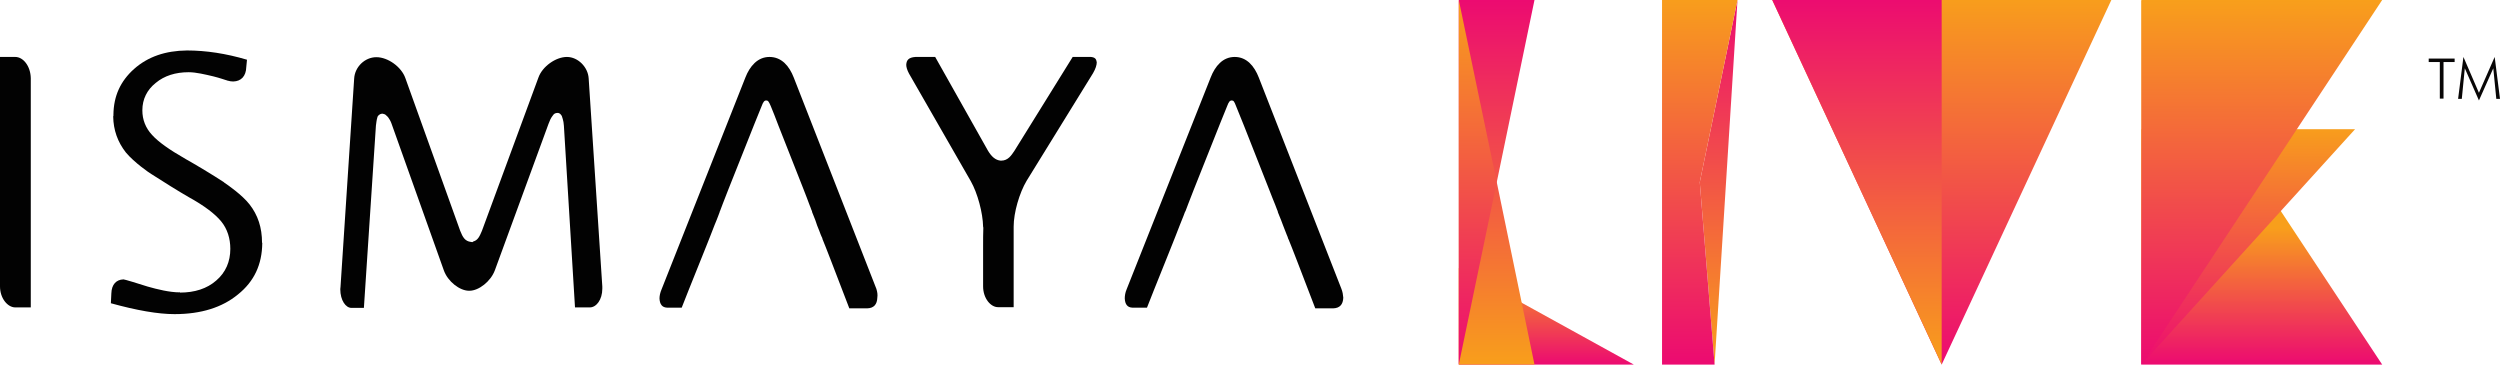 <?xml version="1.0" encoding="utf-8"?>
<!-- Generator: Adobe Illustrator 21.1.0, SVG Export Plug-In . SVG Version: 6.00 Build 0)  -->
<svg version="1.1" id="Layer_1" xmlns="http://www.w3.org/2000/svg" xmlns:xlink="http://www.w3.org/1999/xlink" x="0px" y="0px"
	 viewBox="0 0 1080 157.5" style="enable-background:new 0 0 1080 157.5;" xml:space="preserve">
<style type="text/css">
	.st0{fill:url(#XMLID_68_);}
	.st1{fill:url(#XMLID_69_);}
	.st2{fill:url(#XMLID_70_);}
	.st3{fill:url(#XMLID_71_);}
	.st4{fill:url(#XMLID_72_);}
	.st5{fill:url(#XMLID_73_);}
	.st6{fill:url(#XMLID_74_);}
	.st7{fill:url(#XMLID_75_);}
	.st8{fill:url(#XMLID_76_);}
	.st9{fill:url(#XMLID_77_);}
	.st10{fill:#020202;}
	.st11{fill:#080606;}
	.st12{fill:#FFFFFF;}
</style>
<g id="XMLID_12628_">
	<g id="XMLID_12646_">
		<g id="XMLID_12657_">
			<linearGradient id="XMLID_68_" gradientUnits="userSpaceOnUse" x1="668.012" y1="157.612" x2="668.012" y2="115.699">
				<stop  offset="0" style="stop-color:#EC0A71"/>
				<stop  offset="1" style="stop-color:#F89F1B"/>
			</linearGradient>
			<polygon id="XMLID_12660_" class="st0" points="630.2,115.8 630.2,157.5 705.8,157.5 			"/>
			<linearGradient id="XMLID_69_" gradientUnits="userSpaceOnUse" x1="646.554" y1="158.06" x2="646.554" y2="-0.531">
				<stop  offset="0" style="stop-color:#F89F1B"/>
				<stop  offset="1" style="stop-color:#EC0A71"/>
			</linearGradient>
			<polygon id="XMLID_12659_" class="st1" points="630.2,157.5 662.9,157.5 646.6,78.7 662.9,0 630.2,0 			"/>
			<linearGradient id="XMLID_70_" gradientUnits="userSpaceOnUse" x1="638.394" y1="158.06" x2="638.394" y2="-0.531">
				<stop  offset="0" style="stop-color:#EC0A71"/>
				<stop  offset="1" style="stop-color:#F89F1B"/>
			</linearGradient>
			<polygon id="XMLID_12658_" class="st2" points="630.2,0 630.2,157.5 646.6,78.7 			"/>
		</g>
		<g id="XMLID_12654_">
			
				<linearGradient id="XMLID_71_" gradientUnits="userSpaceOnUse" x1="-1190.998" y1="-1.917" x2="-1190.998" y2="157.511" gradientTransform="matrix(-1 0 0 1 -448.568 0)">
				<stop  offset="0" style="stop-color:#EC0A71"/>
				<stop  offset="1" style="stop-color:#F89F1B"/>
			</linearGradient>
			<polygon id="XMLID_12656_" class="st3" points="750.6,0 740.7,157.5 734.3,78.7 			"/>
			
				<linearGradient id="XMLID_72_" gradientUnits="userSpaceOnUse" x1="-1182.852" y1="-1.917" x2="-1182.852" y2="157.511" gradientTransform="matrix(-1 0 0 1 -448.568 0)">
				<stop  offset="0" style="stop-color:#F89F1B"/>
				<stop  offset="1" style="stop-color:#EC0A71"/>
			</linearGradient>
			<polygon id="XMLID_12655_" class="st4" points="718,0 718,157.5 740.7,157.5 734.3,78.7 750.6,0 			"/>
		</g>
		<g id="XMLID_12650_">
			<linearGradient id="XMLID_73_" gradientUnits="userSpaceOnUse" x1="977.137" y1="-1.917" x2="977.137" y2="157.511">
				<stop  offset="0.628" style="stop-color:#F89F1B"/>
				<stop  offset="1" style="stop-color:#EC0A71"/>
			</linearGradient>
			<polyline id="XMLID_12653_" class="st5" points="925.1,0 925.1,157.5 1029.1,157.5 925.1,0 			"/>
			<linearGradient id="XMLID_74_" gradientUnits="userSpaceOnUse" x1="971.274" y1="54.493" x2="971.274" y2="157.494">
				<stop  offset="0" style="stop-color:#F89F1B"/>
				<stop  offset="1" style="stop-color:#EC0A71"/>
			</linearGradient>
			<polygon id="XMLID_12652_" class="st6" points="925.1,55.8 1017.4,55.8 925.1,157.5 			"/>
			<linearGradient id="XMLID_75_" gradientUnits="userSpaceOnUse" x1="977.137" y1="157.456" x2="977.137" y2="3.245446e-02">
				<stop  offset="0" style="stop-color:#EC0A71"/>
				<stop  offset="1" style="stop-color:#F89F1B"/>
			</linearGradient>
			<polygon id="XMLID_12651_" class="st7" points="925.1,157.5 925.1,0 1029.1,0 			"/>
		</g>
		<g id="XMLID_12647_">
			<linearGradient id="XMLID_76_" gradientUnits="userSpaceOnUse" x1="838.824" y1="-1.917" x2="838.824" y2="157.511">
				<stop  offset="0" style="stop-color:#F89F1B"/>
				<stop  offset="1" style="stop-color:#EC0A71"/>
			</linearGradient>
			<polygon id="XMLID_12649_" class="st8" points="912.1,0 838.8,0 765.6,0 838.8,157.5 			"/>
			<linearGradient id="XMLID_77_" gradientUnits="userSpaceOnUse" x1="802.187" y1="-1.917" x2="802.187" y2="157.511">
				<stop  offset="0" style="stop-color:#EC0A71"/>
				<stop  offset="1" style="stop-color:#F89F1B"/>
			</linearGradient>
			<polygon id="XMLID_12648_" class="st9" points="838.8,0 838.8,157.5 765.6,0 			"/>
		</g>
	</g>
	<g id="XMLID_12634_">
		<path id="XMLID_12645_" class="st10" d="M378.6,124.8l-35.7-91.3c-1.9-4.9-5.2-8.9-10.5-8.9c-5.1,0-8.5,4-10.4,8.9l-36.2,91.5
			c-0.6,1.4-0.9,2.8-0.9,3.9c0.1,2.6,1.2,3.9,3.2,4h3.1c0.7,0,1.4,0,2,0c0.2,0,0.4,0,0.6,0h0.7c0.5-1.3,1.7-4.2,3-7.6
			c1.8-4.5,4.6-11.4,6.1-15.2c0.8-2,1.5-3.7,2-5c0.3-0.6,1.9-4.9,3.1-7.9c0.7-1.6,1.2-3,1.6-4c0.4-1.1,0.6-1.5,0.6-1.6l0-0.2
			l0.1-0.1c0.3-0.8,1.8-4.8,3.7-9.6l11.3-28.4c1.1-2.6,2.2-5.5,3-7.4c0.7-1.9,1.2-2.5,2-2.5c0.8,0,1.1,0.4,2,2.5
			c0.9,2.2,2,4.9,3.3,8.4l10.8,27.4c1,2.7,2,5,2.6,6.8c0.4,0.9,0.6,1.6,0.8,2.1c0.1,0.3,0.2,0.5,0.3,0.7v0.2l0.1,0.3
			c0,0,0.2,0.5,0.6,1.5c0.4,1,1,2.4,1.5,4.1c0.6,1.6,1.3,3.1,1.6,4.1c0.3,0.6,0.4,1,0.6,1.3c0,0.2,0.1,0.2,0.1,0.4l0-0.1l0,0.1
			l0,0.1l0.1,0.2c0.4,1,2,4.9,3.7,9.4l7.8,20.3h7.8c2.8-0.1,4.2-1.7,4.3-4.6C379.2,127.3,379,126.1,378.6,124.8z"/>
		<path id="XMLID_12643_" class="st10" d="M6.6,24.6H0c0,2.6,0,5.2,0,9.2v89.9c0,5.2,3.3,9.1,6.6,9.1h6.7V33.8
			C13.2,28.5,10,24.6,6.6,24.6z"/>
		<path id="XMLID_12640_" class="st10" d="M113.3,104.9L113.3,104.9h0.3H113.3z M113.3,105L113.3,105L113.3,105v-0.1h-0.1
			c0-6.6-1.8-12-5.4-16.6c-3.2-4.1-9.4-8.4-10.9-9.4l0,0l-0.2-0.2c-4.7-3.1-12.2-7.6-16.5-10c-7-4-11.8-7.4-14.5-10.4
			c-2.8-3-4.2-6.6-4.2-10.6v0l0,0v-0.1c0-4.7,2-8.8,5.8-11.8c3.7-3.1,8.6-4.6,14.1-4.6h0.2c3.1,0,7.2,1,10.6,1.8
			c2.8,0.7,5,1.5,5.7,1.7h0.1H98l0.1,0.1l0.1,0c1,0.3,1.8,0.4,2.5,0.4h0.1c3.3-0.1,5.5-2.2,5.6-6.3l0.3-3.1c-9.1-2.7-17.8-4-25.9-4
			c-9.4,0.1-16.9,2.7-22.9,8c-5.9,5.3-8.8,11.7-8.9,19.7L49,50l-0.1,0.3c0.1,5.9,1.9,11,5.5,15.6c3.6,4.3,10.1,8.8,11,9.3
			c4.8,3.1,12,7.6,16.2,10c6.7,3.7,11.3,7.2,14,10.5c2.6,3.2,3.9,7.3,3.9,11.8h-0.3h0.3v0c0,5.5-2,10.2-6.1,13.7
			c-4,3.5-9.3,5.2-15.7,5.2V126l-0.1,0.3c-4.3,0-9.6-1.3-13.8-2.5c-4-1.3-10-3.1-10.4-3.1h-0.1c-3,0.1-5.1,2.1-5.2,6.1l-0.2,4.2
			c11.2,3.1,20.4,4.7,27.5,4.7c11.5,0,20.6-2.9,27.4-8.5C109.9,121.5,113.2,114.2,113.3,105L113.3,105L113.3,105L113.3,105z"/>
		<path id="XMLID_12639_" class="st10" d="M242.5,49.8c0.1,0.1,0.1,0.2,0.2,0.3c0,0.2,0.8,1.9,0.9,4.2l4.8,78.5h6.4
			c2.8,0,5.4-3.3,5.4-8.1c0-0.3,0-0.6,0-0.9l-5.9-90c-0.3-4.8-4.6-9.2-9.4-9.2c-4.8,0-10.6,4.1-12.3,8.9l-24.4,66.2
			c-1,2.4-1.8,4.1-3.7,4.6l-0.4,0.3l-0.7-0.1c-2.5-0.3-3.5-2-4.6-4.8l-23.7-66c-1.7-4.8-7.5-9-12.5-9c-5,0-9.3,4.2-9.6,9.2l-5.9,90
			c0,0.3-0.1,0.7-0.1,1c0,4.9,2.4,8.1,4.8,8.1h5.4l5.2-78.8c0.2-1.4,0.3-2.5,0.6-3.4c0.1-0.8,1-1.6,2-1.7c0,0,0.1,0,0.2,0
			c1.4,0.2,1.5,0.7,1.7,0.8c0.3,0.2,0.5,0.5,0.8,0.8c0.5,0.7,1,1.5,1.4,2.6l22.6,63.4c1.7,4.9,6.9,8.9,10.9,8.9c0,0,0,0,0.1,0h0.1
			c4,0,9.2-4,11-8.9L237,53.4c0.5-1.4,1-2.4,1.6-3.2c0.2-0.3,0.4-0.6,0.6-0.8c0.4-0.4,1-0.6,1.5-0.6l0.1,0
			C241.1,48.7,242,48.9,242.5,49.8l-0.3,0.1L242.5,49.8z"/>
		<path id="XMLID_12636_" class="st10" d="M471.3,24.6h-7.9l-25.2,40.6c-1.3,1.9-2.7,4.2-5.7,4.2c-3,0-0.2,0-0.2,0
			c-2.3-0.2-4-1.8-5.5-4.3L404,24.6h-8.5c-2.9,0.2-3.9,1.3-4,3.4c0,1,0.4,2.3,1.2,3.8l26.7,46.5c2.9,5.1,5.2,13.7,5.3,19.6v0
			l0.1,0.5c-0.1,2.2-0.1,5-0.1,8.4v16.9c0,5.2,3.3,9.1,6.6,9h6.6V98v-0.1c0-6.1,2.5-14.6,5.6-19.8l28.7-46.5
			c1.1-1.9,1.6-3.5,1.6-4.7C473.6,25.5,473.1,24.8,471.3,24.6z M438.2,132.7L438.2,132.7L438.2,132.7L438.2,132.7z"/>
		<path id="XMLID_12635_" class="st10" d="M579.5,124.8l-35.7-91.3c-1.9-4.9-5.2-8.9-10.4-8.9c-5.2,0-8.5,4-10.4,8.9l-36.3,91.5
			c-0.6,1.4-0.8,2.8-0.8,3.9c0.1,2.6,1.2,3.9,3.2,4h3.1c0.7,0,1.5,0,2,0c0.2,0,0.4,0,0.6,0h0.7c0.5-1.3,1.7-4.2,3-7.6
			c1.8-4.5,4.6-11.4,6.1-15.2c0.8-2,1.5-3.7,2-5c0.3-0.6,1.9-4.9,3.1-7.9c0.6-1.6,1.2-3,1.6-4c0.4-1.1,0.6-1.5,0.6-1.6l0.1-0.2
			l0.1-0.1c0.3-0.8,1.8-4.8,3.7-9.6l11.3-28.4c1.1-2.6,2.2-5.5,3-7.4c0.7-1.9,1.2-2.5,2-2.5c0.8,0,1.1,0.4,1.9,2.5
			c0.9,2.2,2,4.9,3.4,8.4l10.8,27.4c1,2.7,2,5,2.7,6.8c0.3,0.9,0.6,1.6,0.8,2.1c0.1,0.3,0.2,0.5,0.3,0.7l0,0.2l0.1,0.3
			c0,0,0.2,0.5,0.6,1.5c0.4,1,1,2.4,1.6,4.1c0.6,1.6,1.2,3.1,1.6,4.1c0.3,0.6,0.4,1,0.5,1.3c0.1,0.2,0.1,0.2,0.1,0.4l0-0.1l0,0.1
			l0.1,0.1l0.1,0.2c0.4,1,2,4.9,3.7,9.4l7.8,20.3h7.8c2.8-0.1,4.2-1.7,4.3-4.6C580.2,127.3,580,126.1,579.5,124.8z"/>
	</g>
	<g id="XMLID_12629_">
		<path id="XMLID_12632_" class="st11" d="M1054,42.7V26.8h-4.8v-1.5h11.2v1.5h-4.8v15.8H1054z"/>
		<path id="XMLID_12630_" class="st11" d="M1070.9,43.4l-6.1-13.9l-1.3,13.2h-1.6l2.3-18.1l6.7,15.5l6.8-15.5l2.3,18.1h-1.6
			l-1.3-13.2L1070.9,43.4z"/>
	</g>
</g>
</svg>
